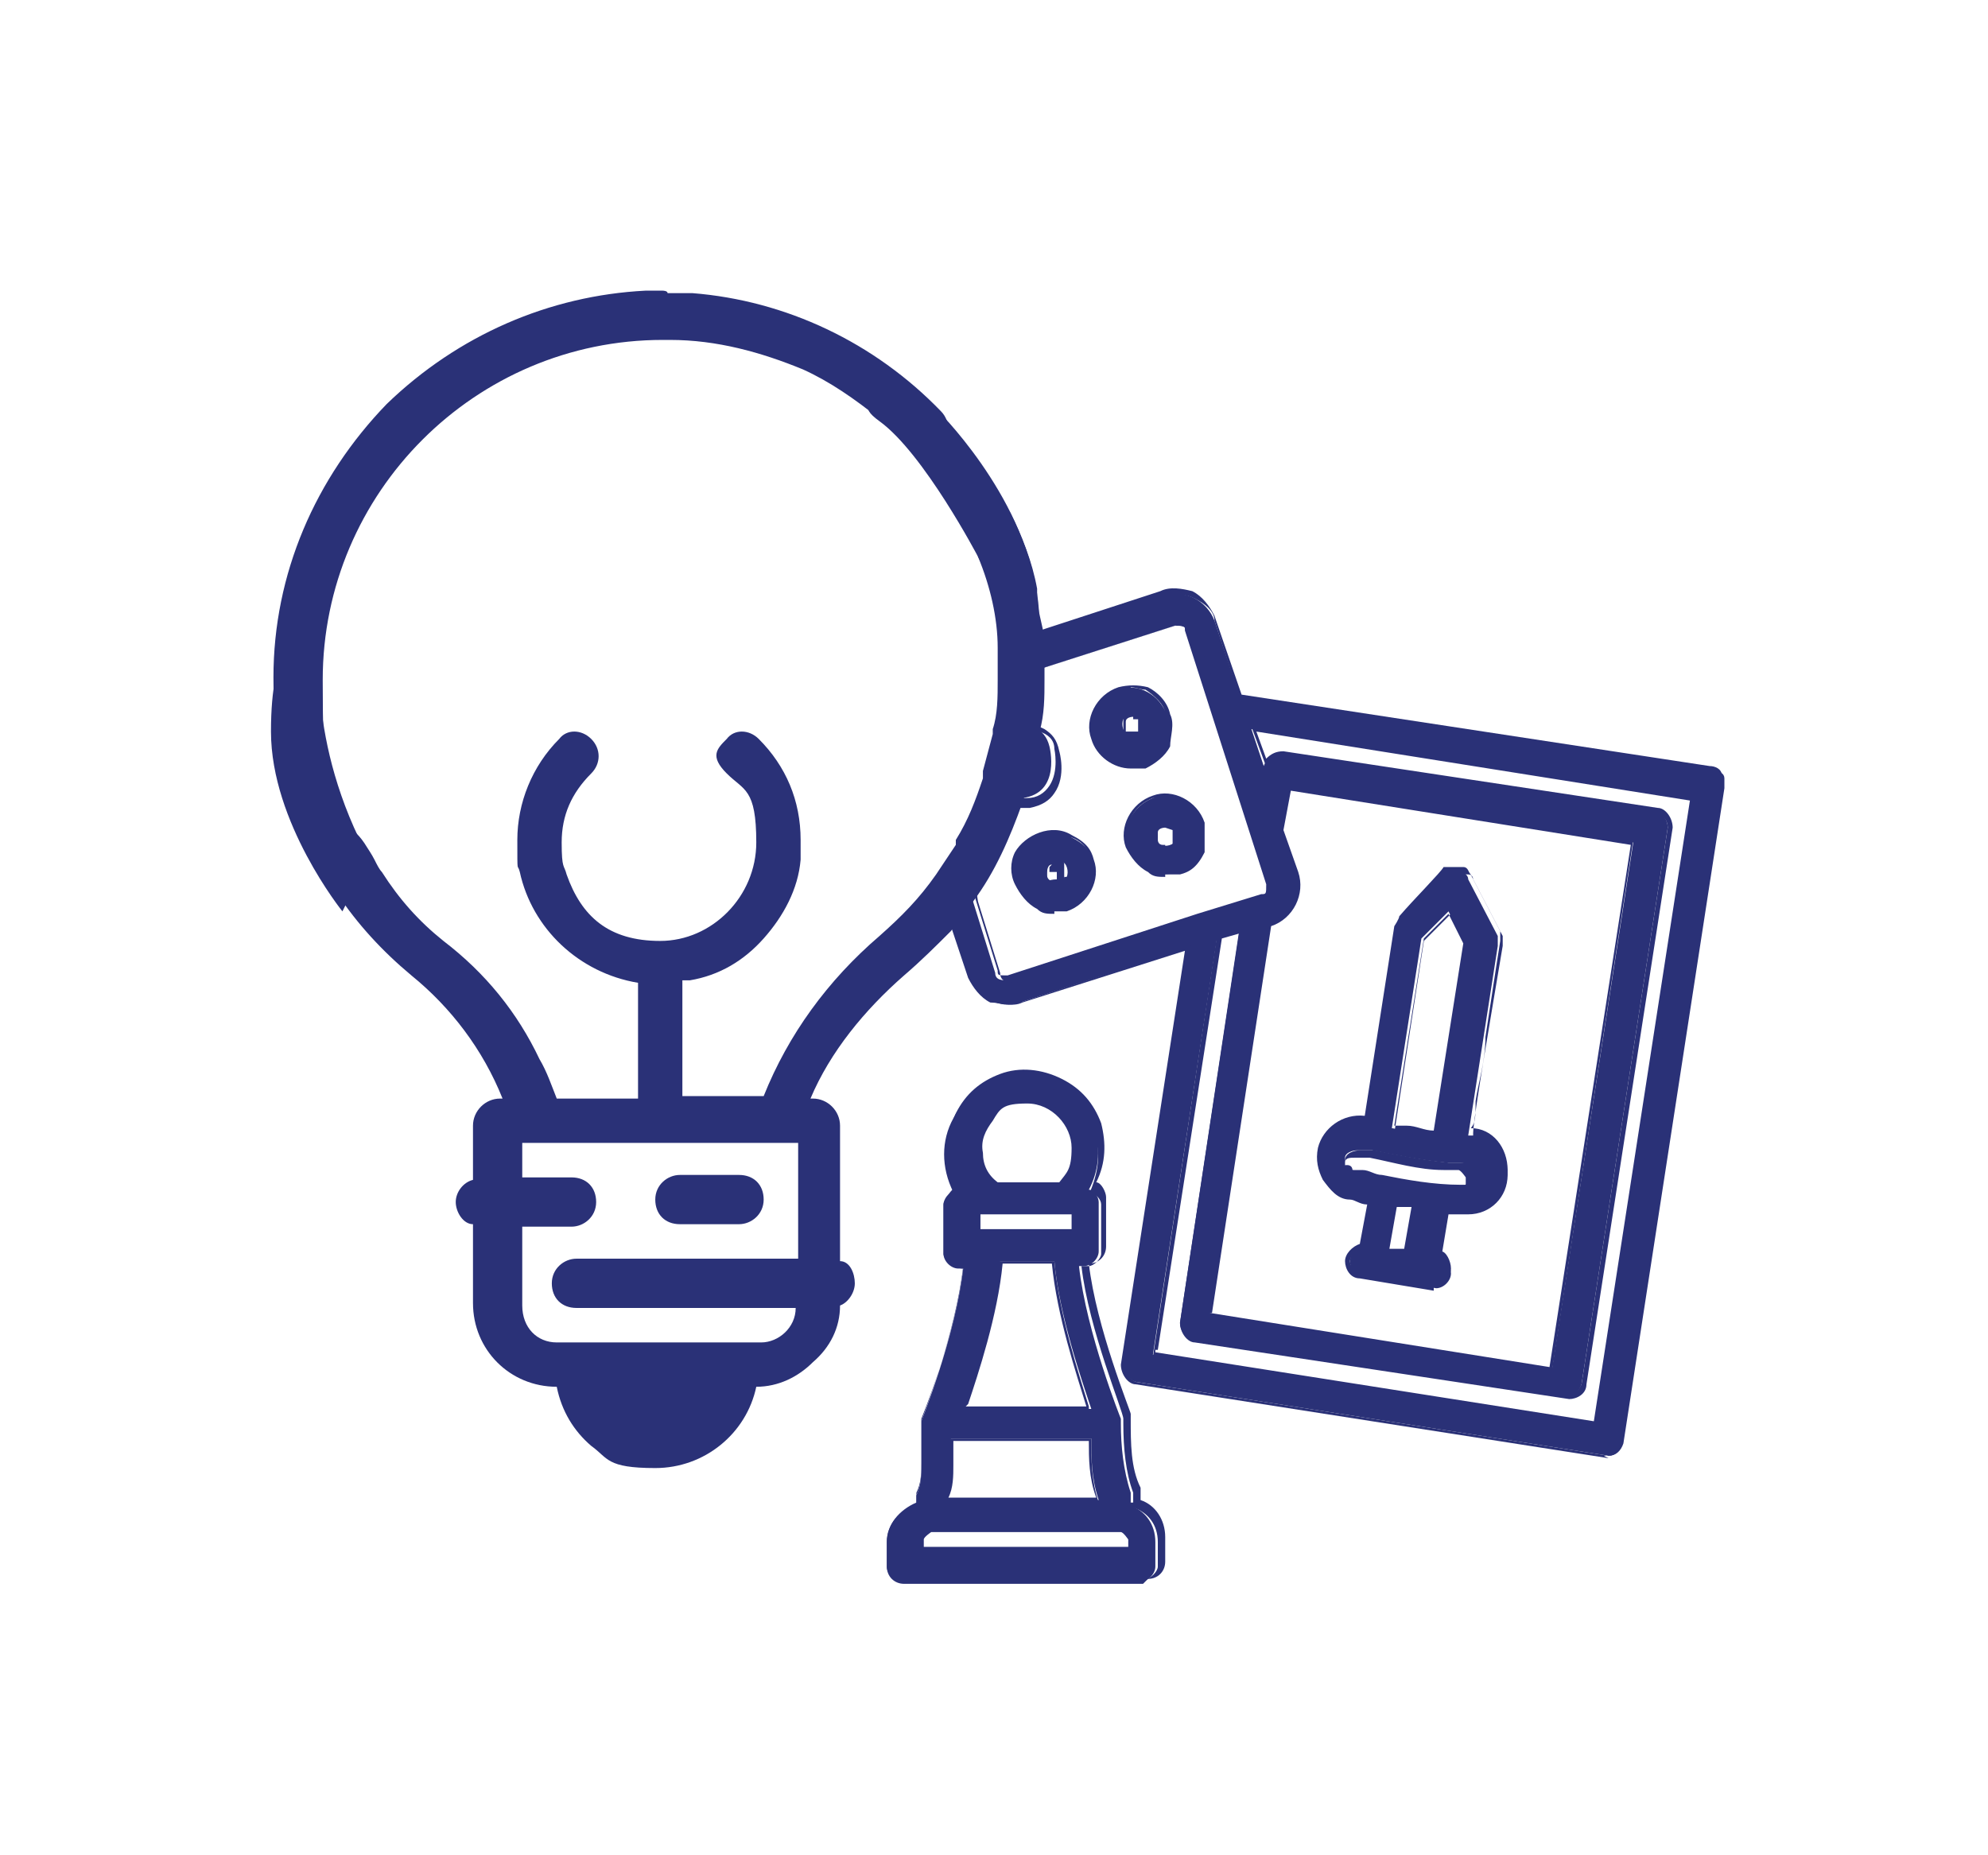 <?xml version="1.0" encoding="UTF-8"?>
<svg xmlns="http://www.w3.org/2000/svg" version="1.1" viewBox="0 0 80.7 75.3">
  <defs>
    <style>
      .cls-1 {
        fill: #2a3177;
      }
    </style>
  </defs>
  <!-- Generator: Adobe Illustrator 28.6.0, SVG Export Plug-In . SVG Version: 1.2.0 Build 709)  -->
  <g>
    <g id="Calque_1">
      <g>
        <g>
          <path class="cls-1" d="M69.5,31.4l-19.1-2.9-1.1-3.3c-.3-.8-1.2-1.3-2-1l-4.9,1.6h0l-1.2.6c0,.4-.2.7-.2,1.1l1.4-.4,5.3-1.7c.2,0,.5,0,.5.3l3.3,10.3c0,.2,0,.5-.3.5l-2.6.8-7.7,2.5c-.2,0-.5,0-.5-.3l-.9-2.9h0l-.3-2v-.3s-.3.4-.4.5h0c0,.2-.3.4-.4.6h0v.7l.3,1.5.7,2.1c.3.8,1.2,1.3,2,1l6.8-2.2-2.6,16.9c0,.3.2.6.5.7l19.2,3c.3,0,.5-.2.6-.5l4.1-26.6v-.4h0c0-.2-.2-.3-.4-.3h0ZM51.4,37.5h.2c.8-.3,1.3-1.2,1-2.1l-.6-1.7.3-1.7,14,2.2-3.3,21.4-14-2.2s2.4-15.9,2.4-15.9ZM64.8,57.8l-18-2.8,2.6-16.9.9-.3-2.4,15.9c0,.3.2.6.5.7l15.2,2.3c.3,0,.5-.2.6-.5l3.5-22.6c0-.3-.2-.6-.5-.7l-15.2-2.3c-.3,0-.6.2-.7.5l-.5-1.5,17.9,2.8s-3.9,25.4-3.9,25.4Z"/>
          <path class="cls-1" d="M65.3,59.2l-19.2-3c-.3,0-.6-.4-.6-.8l2.6-16.8-6.6,2.1c-.4.2-.9,0-1.3,0-.4-.2-.7-.6-.9-1l-.7-2.1-.3-1.5v-.7h0c0,0,0-.2.2-.3,0,0,0-.2.2-.3h0s0-.2.2-.3c0,0,.2-.2.2-.3l.2-.2v.5l.3,2,.9,2.9c0,.2,0,.2.4.2l7.7-2.5,2.6-.8c.2,0,.2,0,.2-.4l-3.3-10.3c0-.2,0-.2-.4-.2l-5.3,1.7-1.5.4h0c0-.3,0-.5,0-.7v-.5h0l1.3-.7,4.9-1.6c.4-.2.9-.1,1.3,0,.4.2.7.6.9,1l1.1,3.2,19,2.9h0c.2,0,.5.1.5.4v.4l-4.1,26.6c0,.4-.4.6-.7.6h0ZM48.3,38.4v.2l-2.6,16.9c0,.3.2.5.4.6l19.2,3c.3,0,.4-.2.5-.4l4.1-26.6v-.4c0-.1-.2-.2-.3-.2h0c0,.1,0,0,0,0l-19.2-2.9-1.1-3.4c0-.4-.4-.7-.8-.9s-.8-.2-1.1,0l-4.9,1.6-1.1.6c0,.2,0,.4,0,.5v.4l1.3-.4,5.3-1.7c.2,0,.6,0,.6.4l3.3,10.3c0,.2,0,.6-.4.6l-2.6.8-7.7,2.5c-.2,0-.6,0-.6-.4l-.9-2.9-.3-2h0s0,.2-.2.2c0,0,0,.2-.2.3,0,0,0,.2-.2.3v.7l.3,1.5.7,2.1c.3.8,1.1,1.2,1.9.9l7-2.3h-.2ZM64.9,57.9h0l-18.1-2.8h0l2.6-17.1,1.1-.4-2.4,16.1c0,.3.2.5.4.6l15.2,2.3c.3,0,.4-.2.5-.4l3.5-22.6c0-.3-.2-.5-.4-.6l-15.2-2.3c-.3,0-.5.2-.6.4v.3l-.7-1.9,18.2,2.8h0l-3.9,25.6h-.2ZM46.9,54.9l17.8,2.8,3.9-25.2-17.6-2.8.4,1.1c.2-.2.4-.3.7-.3l15.2,2.3c.3,0,.6.4.6.8l-3.5,22.6c0,.4-.4.6-.7.6l-15.2-2.3c-.3,0-.6-.4-.6-.8l2.4-15.8-.7.2-2.6,16.7h-.1ZM63.1,55.7l-14.2-2.2h0l2.4-16.1h.3c.8-.3,1.2-1.2.9-2l-.6-1.7h0l.3-1.8h0l14.1,2.2h0l-3.3,21.6h0ZM49.1,53.3l13.8,2.2,3.3-21.2-13.8-2.2-.3,1.6.6,1.7c.3.9-.2,1.9-1.1,2.2h0s-2.4,15.7-2.4,15.7Z"/>
        </g>
        <g>
          <path class="cls-1" d="M59.6,46.1h0l1.2-7.7v-.4l-1.2-2.3c0-.3-.5-.4-.8-.3h0l-1.8,2s-.2.2-.2.3l-1.2,7.8c-.9-.2-1.7.4-1.9,1.2s.3,1.7,1.2,1.9c.2,0,.5,0,.8.2l-.3,1.8c-.3,0-.6.3-.6.6s.2.5.5.6l3,.5c.3,0,.6-.3.6-.6s-.2-.5-.4-.6l.3-1.8h.8c.9,0,1.6-.7,1.6-1.6s-.6-1.5-1.4-1.6h-.2ZM57.7,38.1l1.1-1.1.7,1.4-1.2,7.7c-.6,0-1.2-.2-1.8-.3,0,0,1.2-7.7,1.2-7.7ZM57.1,50.8h-.8l.3-1.9h.8l-.3,1.7v.2ZM59.6,48h0s-.2.2-.3.2c-1.1,0-2.2-.2-3.2-.4-.4,0-.8-.2-1.2-.3,0,0-.2,0-.3-.2v-.3c0-.2.3-.3.5-.3h.6c1,.2,2,.4,3,.5h.6c.2,0,.4.2.4.4v.3h0Z"/>
          <path class="cls-1" d="M58.2,52.4l-3-.5c-.4,0-.6-.4-.6-.7s.3-.6.6-.7l.3-1.6c-.3,0-.5-.2-.7-.2-.5,0-.8-.4-1.1-.8-.2-.4-.3-.8-.2-1.3.2-.8,1-1.4,1.9-1.3l1.2-7.7c0,0,.2-.3.2-.4.6-.7,1.7-1.8,1.8-2h.8c.2,0,.2.2.3.3l1.2,2.3v.4s-.3,1.9-.6,3.9c0,1-.3,1.9-.4,2.6,0,.6,0,.9-.2,1.1.9,0,1.5.8,1.5,1.7s-.7,1.7-1.7,1.7h-.7l-.3,1.6c.2,0,.4.4.4.7s-.3.7-.7.7v.2ZM55.3,50.7c-.2,0-.5.3-.5.5s.2.4.4.5l3,.5c.2,0,.5-.3.5-.5s-.2-.5-.3-.5h0c0,0,.3-2,.3-2h.9c.8,0,1.5-.7,1.5-1.5s-.5-1.4-1.3-1.5h0v-.2h0c0-.6.8-5.2,1.2-7.6v-.4l-1.2-2.3c0,0,0-.2-.2-.2h-.5c0,.2-.5.6-1.8,2l-.2.2-1.2,7.9h0c-.9-.2-1.6.4-1.8,1.1,0,.4,0,.8.2,1.1s.5.6.9.7c.2,0,.5,0,.8.2h0c0,0-.3,2-.3,2h-.3ZM59.7,46.1h0ZM57.2,50.9h-1l.3-2.1h1l-.3,1.8v.3ZM56.4,50.7h.6c0,0,.3-1.7.3-1.7h-.6l-.3,1.7ZM59.3,48.3c-1.1,0-2.2-.2-3.2-.4h0c-.3,0-.5,0-.8-.2,0,0-.3,0-.4,0,0,0-.2,0-.3-.2h0v-.4c0-.3.4-.4.6-.4h.6c1,.2,2,.4,3,.5h.6c.3,0,.5.2.5.5s0,.2,0,.3h0c0,0-.2.3-.4.3h0ZM54.7,47.3s.2,0,.2.2c0,0,.3,0,.4,0,.3,0,.5.2.8.2,1,.2,2.1.4,3.2.4,0,0,0,0,.2,0h0c0,0,0-.2,0-.3,0,0-.2-.3-.3-.3h-.6c-1,0-2-.3-3-.5h-.6c-.2,0-.4,0-.4.2v.3-.2ZM58.4,46.2h0c-.4,0-.8,0-1.2-.2-.2,0-.4,0-.6,0h0c0,0,1.2-7.8,1.2-7.8h0l1.2-1.2.8,1.6h0l-1.2,7.8h-.2ZM56.6,45.7c.2,0,.3,0,.5,0,.4,0,.7.2,1.1.2l1.2-7.6-.6-1.2-1,1-1.2,7.6h0Z"/>
        </g>
        <g>
          <path class="cls-1" d="M45.9,61.1h0v-.5c-.3-.9-.4-1.9-.4-2.8v-.2s-1.4-3.5-1.7-6.2h.2c.3,0,.6-.3.6-.6v-2c0-.2-.2-.5-.4-.5.8-1.5.3-3.4-1.3-4.2-1.5-.8-3.4-.3-4.2,1.3-.5.9-.5,2,0,3-.2,0-.4.3-.4.5v2c0,.3.3.6.6.6h.2c-.3,2.7-1.7,6.2-1.7,6.2v1.7c0,.5,0,.9-.2,1.3v.4c-.7.2-1.2.8-1.2,1.5v1c0,.3.3.6.6.6h9.7c.3,0,.6-.3.6-.6v-1c0-.7-.4-1.3-1.1-1.5h.1ZM40.2,45.4h0c.4-.5.9-.7,1.5-.7,1.1,0,1.9.9,1.9,1.9s-.2,1.1-.6,1.5h-2.6c-.8-.7-.9-1.9-.2-2.7ZM39.7,49.2h3.9v.8h-3.9v-.8ZM40.6,51.2h2.2c.2,2.2,1.1,4.8,1.5,6h-5.2c.4-1.2,1.3-3.8,1.5-6ZM38.6,59.4h0v-1h5.7c0,.8,0,1.6.3,2.5h-6.3c0-.5.2-1,.2-1.5h0ZM45.9,62.9h-8.5v-.4c0-.2.2-.4.4-.4h7.7c.2,0,.4.2.4.4,0,0,0,.4,0,.4Z"/>
          <path class="cls-1" d="M46.4,64.3h-9.7c-.4,0-.7-.3-.7-.7v-1c0-.7.5-1.3,1.2-1.6v-.4c.2-.4.2-.8.2-1.3v-1.7s1.4-3.4,1.7-6.1h0c-.4,0-.7-.3-.7-.7v-2c0-.2.2-.5.4-.6-.5-1-.4-2.1,0-3,.4-.8,1-1.3,1.8-1.6s1.7-.2,2.5.2,1.3,1,1.6,1.8c.2.8.2,1.6-.2,2.4.2,0,.4.4.4.6v2c0,.4-.3.7-.7.7h0c.3,2.6,1.7,6,1.7,6.1h0v.2c0,1,0,2,.4,2.8h0v.5c.6.2,1,.8,1,1.5v1c0,.4-.3.7-.7.7l-.2.2ZM37.4,60.7v.5h0c-.7.2-1.1.8-1.1,1.4v1c0,.2.3.5.5.5h9.7c.2,0,.5-.3.5-.5v-1c0-.7-.4-1.2-1-1.4l-.7-.2h.7v-.4c-.3-.8-.4-1.8-.4-2.8v-.2c0-.3-1.4-3.6-1.7-6.2h0c0,0,.3,0,.3,0,.2,0,.5-.3.5-.5v-2c0-.2-.2-.4-.3-.4h-.2c.4-.9.5-1.7.2-2.5-.2-.7-.8-1.4-1.5-1.7-.7-.4-1.6-.5-2.4-.2-.7.2-1.4.8-1.7,1.5-.5.9-.5,1.9,0,2.9h0c0,0-.2,0-.2,0,0,0-.3.2-.3.4v2c0,.2.3.5.5.5h.3c-.3,2.7-1.6,6-1.7,6.3v1.7c0,.5,0,.9-.2,1.3h.2ZM46,63h-8.7v-.5c0-.3.2-.5.5-.5h7.7c.3,0,.5.2.5.5v.5ZM37.5,62.8h8.3v-.3c0,0-.2-.3-.3-.3h-7.7c0,0-.3.2-.3.3v.3ZM44.8,61h-6.6c0-.6.2-1.1.2-1.6h0v-1h5.9c0,.9,0,1.7.3,2.6h0ZM38.5,60.8h6c-.3-.8-.3-1.6-.3-2.3h-5.5v1h0c0,.4,0,.9-.2,1.3h0ZM44.4,57.3h-5.5v-.3c.5-1.3,1.4-3.7,1.5-5.8h2.4c.2,2.2,1,4.6,1.4,5.9v.3h.2ZM39.2,57.1h4.9c-.4-1.3-1.2-3.7-1.4-5.8h-2c-.2,2.1-1,4.5-1.4,5.7h0ZM43.7,50.1h-4.1v-1h4.1v1ZM39.8,49.9h3.7v-.6h-3.7v.6ZM43,48.2h-2.7c-.4-.4-.7-.9-.7-1.4s0-1.1.5-1.5c.4-.5.9-.7,1.6-.7,1.1,0,2,.9,2,2s-.2,1.1-.5,1.5h-.2ZM40.4,48h2.6c.3-.4.5-.5.5-1.4s-.8-1.8-1.8-1.8-1.1.2-1.4.7h0c-.3.4-.5.8-.4,1.3,0,.5.2.9.6,1.2h0Z"/>
        </g>
        <g>
          <path class="cls-1" d="M44.3,34.9c0-.4-.4-.7-.8-.9-.8-.4-1.8,0-2.2.7-.2.4-.2.8,0,1.2.3.8,1.2,1.3,2,1s1.3-1.2,1-2ZM43.2,35.6h0s0,.2-.2.2-.5,0-.5-.3,0-.5.3-.5h.3c.2,0,.3.4.2.6h0Z"/>
          <path class="cls-1" d="M42.8,37.1c-.3,0-.5,0-.7-.2-.4-.2-.7-.6-.9-1s-.2-.9,0-1.3c.4-.7,1.5-1.2,2.3-.7.6.3.8.6.9,1,.3.8-.2,1.8-1.1,2.1h-.5ZM42.8,33.9c-.6,0-1.2.4-1.4.8-.2.4-.2.7,0,1.1,0,.4.4.7.8.9.4.2.8.2,1.1,0,.8-.3,1.2-1.1.9-1.9h0c0-.4-.4-.7-.7-.8-.2,0-.4,0-.6,0h0ZM42.9,35.9c-.2,0-.6,0-.6-.4s0-.6.4-.6h.3s.2,0,.2.2c0,.2,0,.4,0,.6h0c0,0,0,.2-.3.2ZM42.7,35.1q-.2,0-.2.4c0,.4,0,.2.4.2s0,0,0,0h0v-.3h-.3v-.2Z"/>
        </g>
        <g>
          <path class="cls-1" d="M41.2,30.5c-.3,0-.3.3-.3.5s.2.3.4.3h0c.3,0,.3-.3.3-.5,0-.3-.3-.3-.5-.3h0ZM40.5,29.8v-.2h0c0-.1,0-.3.2-.3h.5c.3,0,.5,0,.8.2h0c.3.2.5.4.6.8,0,0,.5,1.9-1.1,2.1-1.6.2,0,0-.3,0h0c-.7,0-.9-.2-1.1-.8.2,0,0-.1,0-.1v-.3"/>
          <path class="cls-1" d="M40.8,32.6h0c-.4,0-.6-.4-.8-.8h0v-.4h.2v.2c0,0,.2,0,.2.2h0c.2.5.4.6,1,.6h.3c.4,0,.7-.2.9-.5.4-.6.2-1.5.2-1.5,0-.4-.3-.6-.6-.7-.3-.2-.5-.2-.7-.2h-.5v.4h-.2v-.2h0c0-.1,0-.3.2-.3h.5c.3,0,.5,0,.9.2.3.2.5.4.6.9,0,0,.3,1-.2,1.7-.2.3-.5.5-1,.6h-.6l-.3-.2ZM41.3,31.4c-.3,0-.4-.1-.5-.4h0c0-.2,0-.6.3-.6h0c.2,0,.5,0,.5.4s0,.6-.4.6ZM41,31c0,.2.2.2.3.2s.2-.1.2-.4,0-.2-.3-.2-.2.1-.2.4Z"/>
        </g>
        <g>
          <path class="cls-1" d="M48.8,33.4h0c-.3-.8-1.2-1.3-2-1s-1.3,1.2-1,2,1.2,1.3,2,1c.4,0,.7-.4.9-.8.2-.4.2-.8,0-1.2h0ZM47.7,34.1c0,.2-.4.3-.6.2s-.3-.4-.2-.6c0-.2.4-.3.6-.2,0,0,.2,0,.2.2,0,0,0,.4,0,.4Z"/>
          <path class="cls-1" d="M47.3,35.6c-.3,0-.5,0-.7-.2-.4-.2-.7-.6-.9-1-.3-.8.2-1.8,1.1-2.1.8-.3,1.8.2,2.1,1.1h0c0,.5,0,.9,0,1.2-.3.6-.6.8-1,.9h-.6ZM47.3,32.4h-.5c-.8.3-1.2,1.1-.9,1.9,0,.4.4.7.8.9.4.2.8.2,1.1,0h0c.4,0,.6-.4.8-.8.2-.4.2-.7,0-1.1h0c0,0,0,0,0,0,0-.3-.4-.6-.7-.7-.2-.1-.4-.2-.7-.2h0ZM47.3,34.4h-.2c0,0-.2-.2-.3-.3s0-.3,0-.4c0-.2.5-.4.7-.3,0,0,.3,0,.3.3v.4s0,.2-.2.2h-.3ZM47.3,33.6c0,0-.3,0-.3.2v.3s0,.2.2.2h.4v-.4h0q0,0,0,0v-.2Z"/>
        </g>
        <g>
          <path class="cls-1" d="M47.4,29.1h0c-.3-.9-1.2-1.4-2-1.1s-1.3,1.2-1,2c.2.6.8,1.1,1.5,1.1h.5c.8-.3,1.3-1.2,1-2ZM46.4,29.6v.2h-.6c-.2,0-.3-.4-.2-.6s.4-.3.6-.2c.2,0,.3.4.2.6Z"/>
          <path class="cls-1" d="M46.4,31.2h-.5c-.7,0-1.4-.5-1.6-1.2-.3-.8.2-1.8,1.1-2.1.4-.1.8-.1,1.2,0,.4.2.8.6.9,1.1.2.4,0,.9,0,1.3-.2.4-.6.7-1,.9h-.1ZM45.9,28h-.4c-.8.3-1.2,1.1-.9,1.9.2.6.8,1,1.4,1h.5c.4-.1.7-.4.8-.8.2-.4.2-.8,0-1.1h0c0-.4-.5-.8-.8-1-.2,0-.4-.1-.6-.1h0ZM46.5,29.9h-.7s-.2,0-.2-.2c0-.2,0-.4,0-.6s.5-.4.7-.3c0,0,.2,0,.2.2s0,.4,0,.6v.3ZM46,29.1c0,0-.3,0-.3.2v.4h.5v-.5h-.2Z"/>
        </g>
      </g>
      <g>
        <path class="cls-1" d="M26.7,58.6c1.8,0,3.3-1.5,3.3-3.3h-6.5c0,1.8,1.5,3.3,3.3,3.3h0Z"/>
        <path class="cls-1" d="M21.2,46.4v1.4h2c.6,0,1,.4,1,1s-.5,1-1,1h-2v3.2c0,.9.6,1.5,1.4,1.5h8.3c.7,0,1.4-.6,1.4-1.4h-8.9c-.6,0-1-.4-1-1s.5-1,1-1h9v-4.7s-11.2,0-11.2,0ZM40.3,29.8v-.2c.2-.6.2-1.3.2-2v-1.3c0-1.2-.3-2.5-.8-3.7h0c0-.4-.3-.7-.5-1v-.5c0-.4.2-.7.5-.8h.4c.4,0,.7.2.9.5.5,1,.9,2,1.1,3.1v.3c0,.5.2,1.1.3,1.7v1.2h0v.5c0,.7,0,1.4-.2,2.1h0c-.2,1-.4,2-.7,2.9-.5,1.4-1.1,2.8-2,4h0c-.3.4-.6.8-.9,1.2-.6.6-1.2,1.2-1.9,1.8-1.6,1.4-3,3.1-3.8,5h.1c.6,0,1.1.5,1.1,1.1v5.5c.4,0,.6.5.6.9s-.3.8-.6.9c0,.9-.4,1.7-1.1,2.3-.6.6-1.4,1-2.3,1-.4,1.9-2.1,3.3-4.1,3.3s-1.9-.4-2.6-.9c-.7-.6-1.2-1.4-1.4-2.4-1.9,0-3.4-1.5-3.4-3.4v-3.2c-.4,0-.7-.5-.7-.9s.3-.8.7-.9v-2.2c0-.6.5-1.1,1.1-1.1h.1c-.8-2-2.1-3.7-3.7-5-1.2-1-2.2-2.1-3-3.3l-.6-.8h0c-.4-.9-.4-1.1-.4-1.1-1-2.1-1.6-2.7-1.6-6.9s1.7-8.1,4.6-11.1c2.9-2.8,6.6-4.4,10.5-4.6h.7s.2,0,.2.1h1c3.8.3,7.4,2,10.1,4.8h0c.2.2.3.5.3.7s0,.5-.3.7c-.3.4-.9.4-1.3,0l-.3-.3c-.2-.2-.5-.4-.7-.6,0,0,0-.1-.2-.2-1-.8-2-1.5-3.1-2-1.7-.7-3.5-1.2-5.4-1.2h-.3c-7.6,0-13.8,6.2-13.8,13.8s.6,4.8,1.8,6.8c0,0,.2.3.3.5s.2.4.3.5c.7,1.1,1.5,2,2.5,2.8,1.7,1.3,3,2.9,3.9,4.8.3.5.5,1.1.7,1.6h3.3v-4.7c-2.4-.4-4.3-2.2-4.8-4.5-.1-.4-.1.2-.1-1.3s.6-3,1.7-4.1c.3-.4.9-.4,1.3,0s.4,1,0,1.4c-.8.8-1.2,1.7-1.2,2.8s.1.9.2,1.3c.6,1.7,1.7,2.7,3.8,2.7s3.9-1.8,3.9-4-.5-2.1-1.2-2.8-.4-1,0-1.4c.3-.4.9-.4,1.3,0,1.1,1.1,1.7,2.5,1.7,4.1v.8c-.1,1.2-.7,2.3-1.5,3.2s-1.8,1.5-3,1.7h-.3v4.7h3.3c1-2.5,2.6-4.7,4.7-6.5.9-.8,1.6-1.5,2.3-2.5l.2-.3h0l.4-.6h0l.2-.3v-.2c.5-.8.8-1.6,1.1-2.5h0v-.3l.4-1.5h.2-.2Z"/>
        <path class="cls-1" d="M27.6,49.7h2.4c.5,0,1-.4,1-1s-.4-1-1-1h-2.4c-.5,0-1,.4-1,1s.4,1,1,1Z"/>
      </g>
      <path class="cls-1" d="M38,16.6s3.5,3.4,4.1,7.5-2.4-1.5-2.4-1.5c0,0-2.2-4.2-4-5.5s2.3-.5,2.3-.5Z"/>
      <path class="cls-1" d="M13,26.1s-.6,4.4,2.3,9.3c2.9,4.9-1.2,1.2-1.2,1.2l-.2.4s-2.9-3.6-2.9-7.3,1.1-3.6,1.1-3.6c0,0,.9,0,.9,0Z"/>
    </g>
  </g>
</svg>